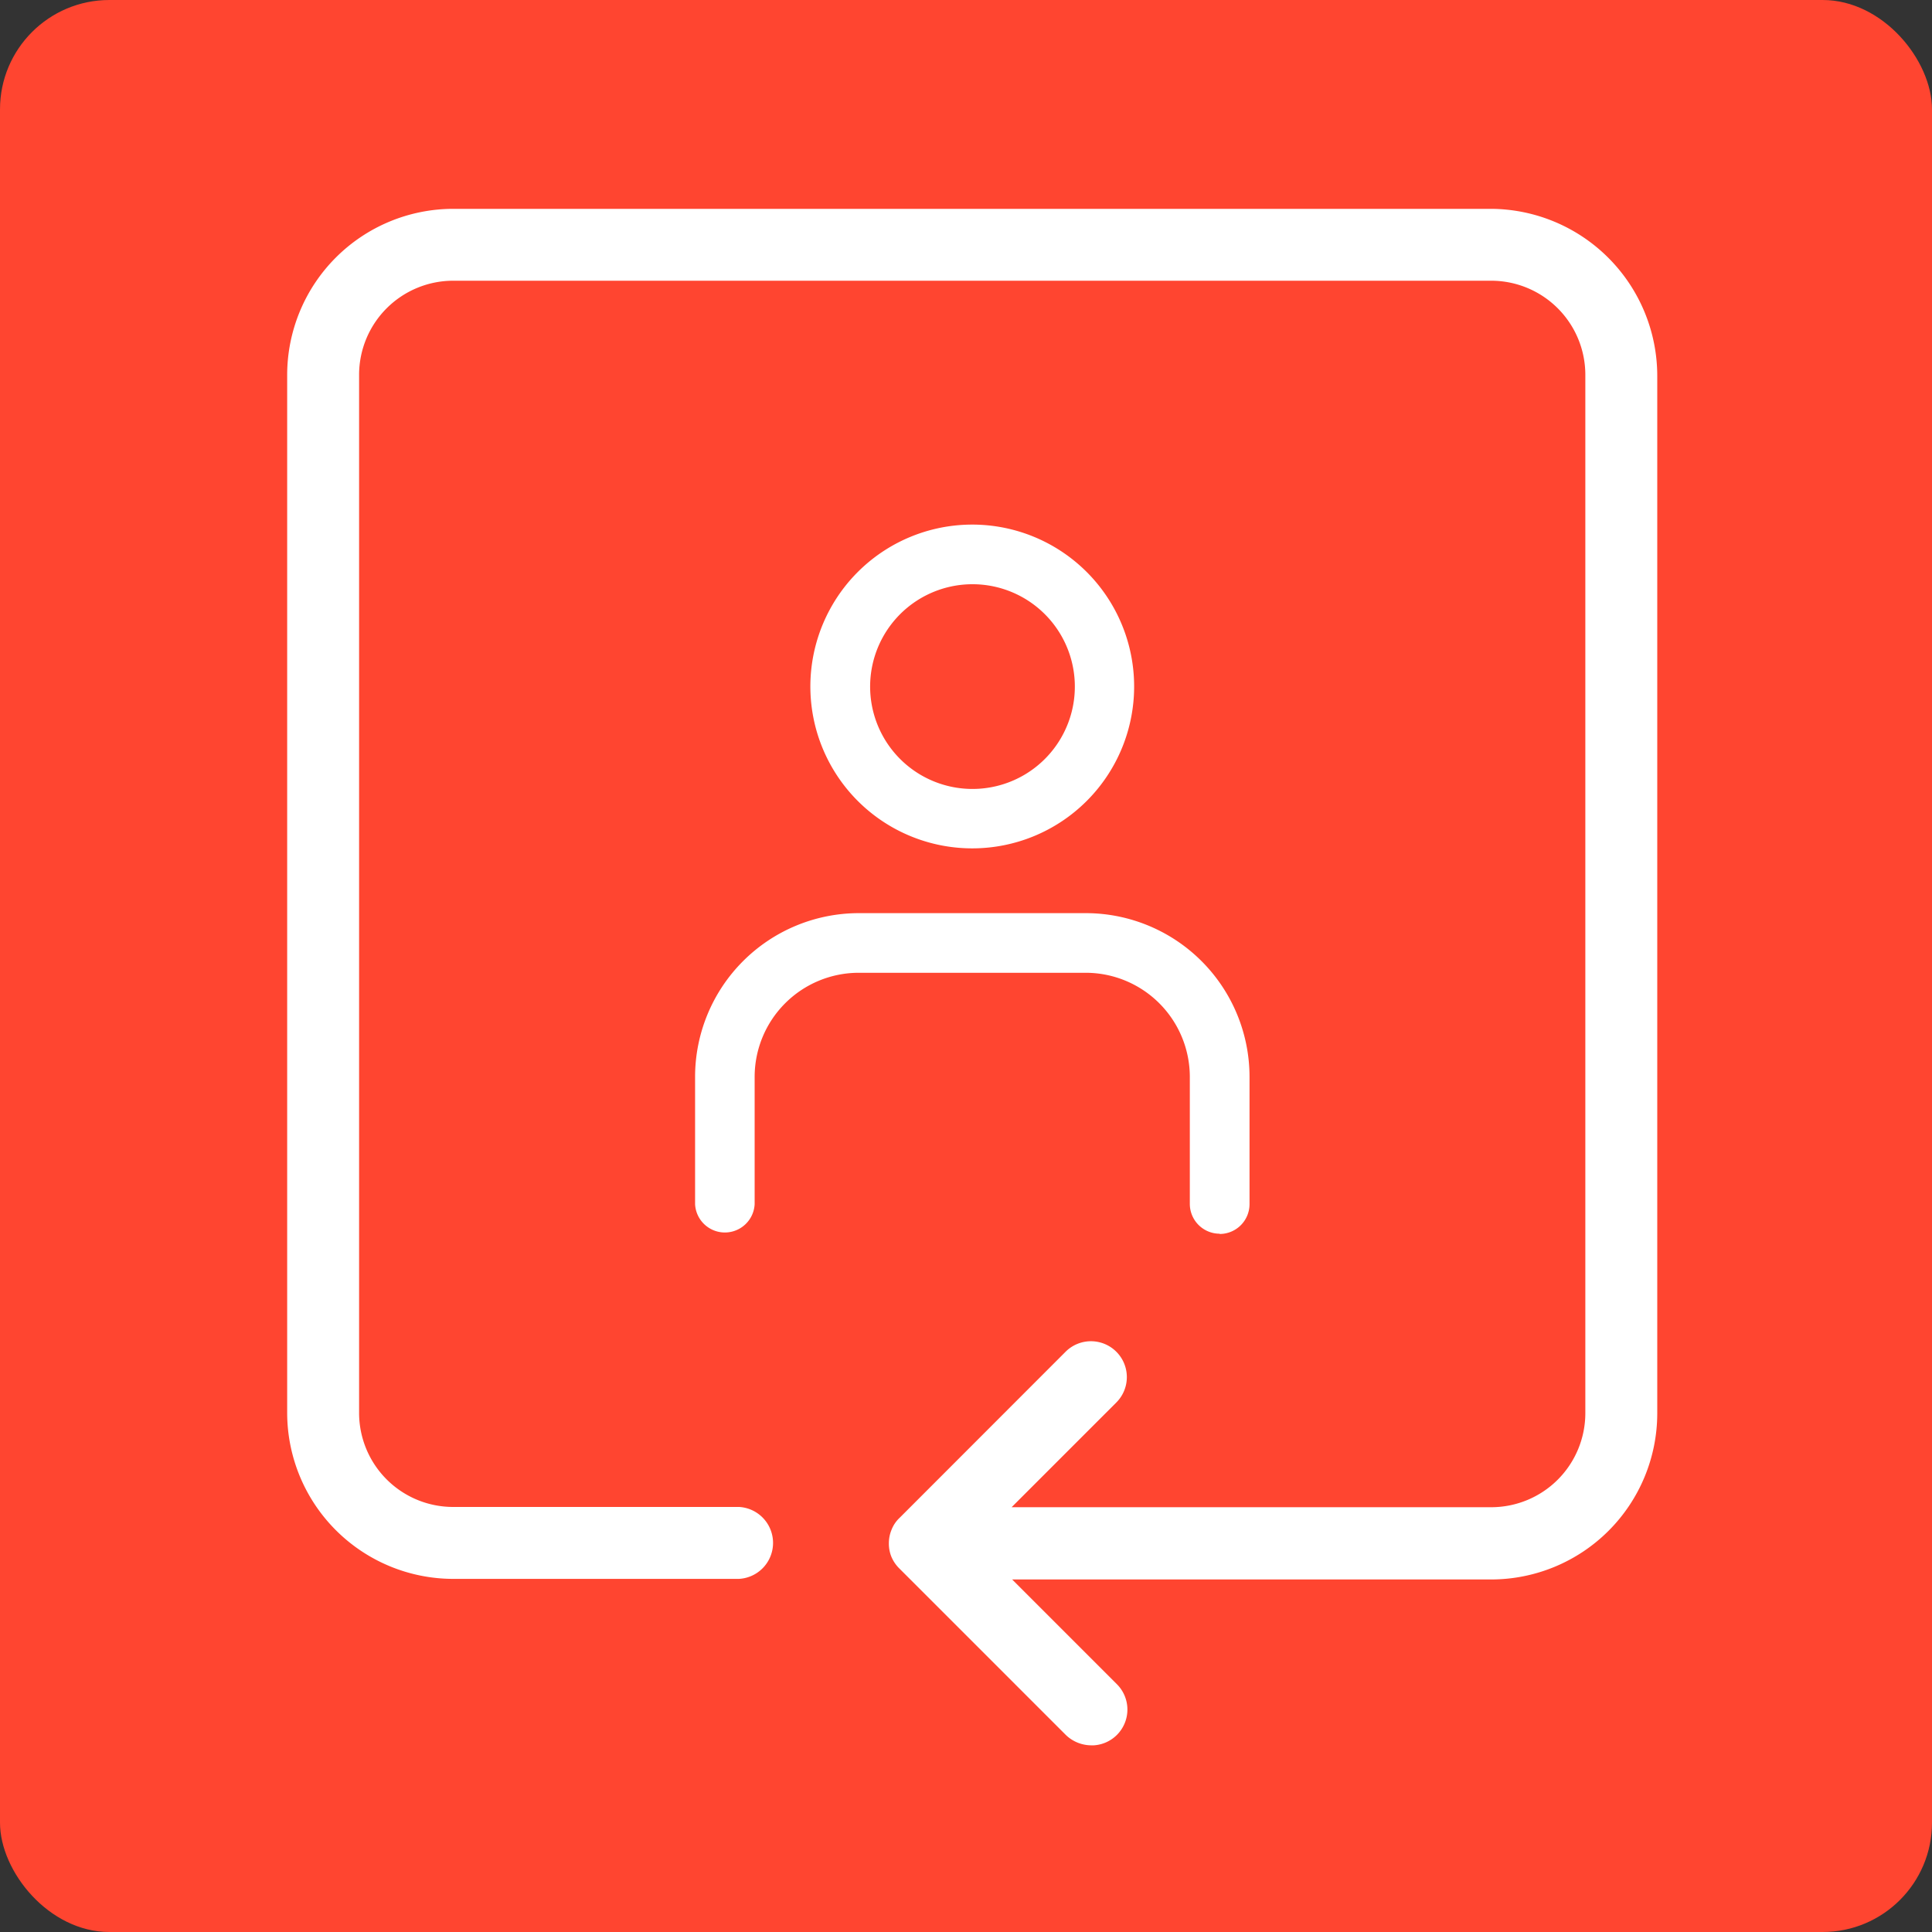<svg xmlns="http://www.w3.org/2000/svg" width="53" height="53"><rect width="100%" height="100%" fill="#333333" stroke="none"/><defs><clipPath id="clip-path"><path id="Rectangle_1574" data-name="Rectangle 1574" fill="#fff" d="M0 0h37.585v42.15H0z"/></clipPath></defs><g id="Groupe_3765" data-name="Groupe 3765" transform="translate(-46.573 -674.573)"><rect id="Rectangle_1800" data-name="Rectangle 1800" width="53" height="53" rx="3" transform="translate(46.573 674.573)" fill="#ff4530"/><g id="Groupe_3769" data-name="Groupe 3769" transform="translate(54.451 680.302)"><g id="Groupe_3182" data-name="Groupe 3182" clip-path="url(#clip-path)" fill="#fff"><path id="Tracé_3077" data-name="Tracé 3077" d="M106.585 90.826a.819.819 0 01-.818-.818v-3.493a2.858 2.858 0 00-2.847-2.847h-6.244a2.857 2.857 0 00-2.847 2.847v3.5a.818.818 0 01-1.634 0v-3.5a4.494 4.494 0 014.482-4.483h6.245a4.494 4.494 0 014.483 4.483v3.5a.819.819 0 01-.818.818M99.8 80.255a4.441 4.441 0 113.138-1.3 4.441 4.441 0 01-3.138 1.3m0-7.246a2.808 2.808 0 101.989.821 2.808 2.808 0 00-1.989-.821" transform="translate(-81.005 -62.711)"/><path id="Tracé_3078" data-name="Tracé 3078" d="M22.057 42.15a1.011 1.011 0 01-.693-.281L16.8 37.305a1 1 0 01-.221-.319.957.957 0 01-.073-.376.968.968 0 01.074-.375.9.9 0 01.226-.331l4.548-4.551a.984.984 0 011.392 1.392l-2.873 2.873h13.164a2.582 2.582 0 002.575-2.581V4.548a2.583 2.583 0 00-2.575-2.576H4.548a2.582 2.582 0 00-2.575 2.575v28.49a2.581 2.581 0 002.573 2.574H12.4a.988.988 0 01-.01 1.973H4.548A4.56 4.56 0 010 33.037V4.548A4.56 4.56 0 014.548 0h28.489a4.585 4.585 0 014.548 4.561v28.49a4.56 4.56 0 01-4.548 4.549H19.888l2.873 2.873a.983.983 0 01-.693 1.679z"/></g></g></g></svg>